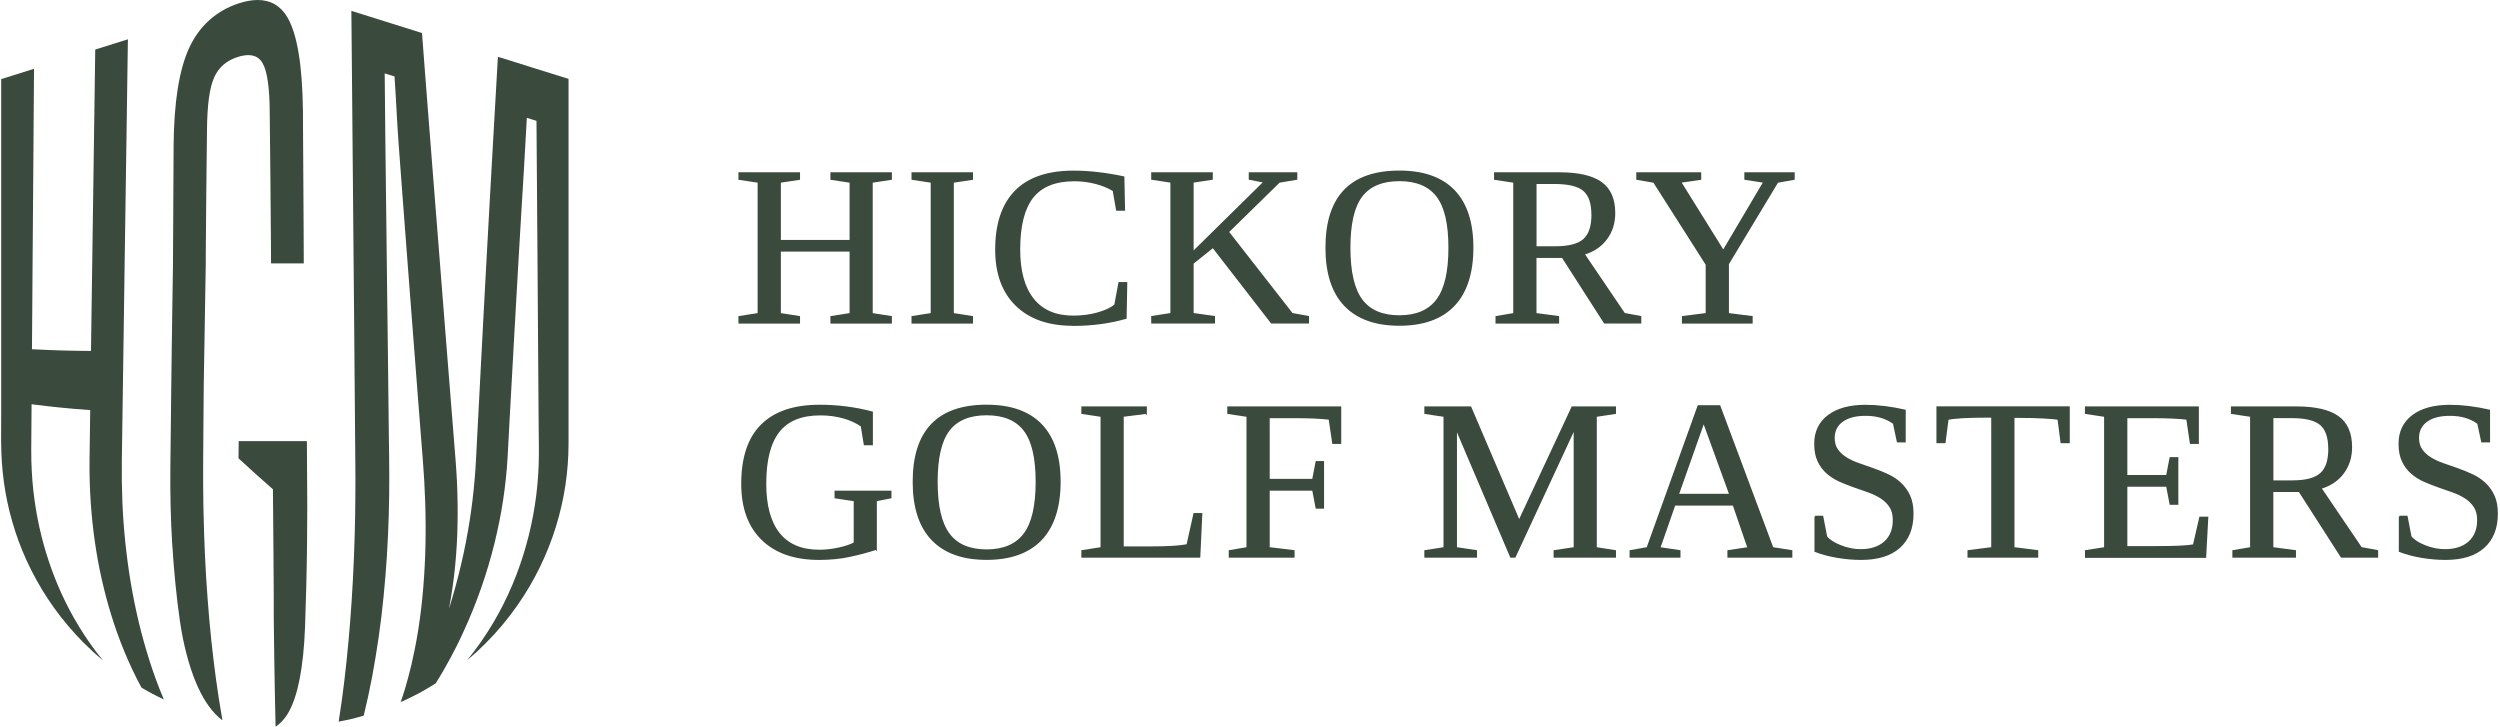 <svg width="598" height="174" viewBox="0 0 598 174" fill="none" xmlns="http://www.w3.org/2000/svg">
<path d="M176.834 77.2V75.787L181.421 75.067V43.52L176.834 42.827V41.413H191.168V42.827L186.581 43.52V57.587H203.421V43.52L198.834 42.827V41.413H213.141V42.827L208.554 43.52V75.067L213.141 75.787V77.2H198.834V75.787L203.421 75.067V59.987H186.581V75.067L191.168 75.787V77.2H176.834Z" fill="#3A4A3D"/>
<path d="M227.954 75.067L232.541 75.787V77.2H218.234V75.787L222.821 75.067V43.52L218.234 42.827V41.413H232.541V42.827L227.954 43.52V75.067Z" fill="#3A4A3D"/>
<path d="M256.661 77.734C250.861 77.734 246.341 76.16 243.101 73C239.861 69.84 238.248 65.413 238.248 59.72C238.248 53.56 239.808 48.907 242.914 45.747C246.021 42.587 250.648 41.013 256.768 41.013C260.488 41.013 264.488 41.467 268.755 42.373L268.915 50.2H267.155L266.355 45.56C265.115 44.8 263.661 44.2 262.021 43.787C260.381 43.373 258.701 43.16 256.995 43.16C252.421 43.16 249.088 44.507 246.981 47.187C244.874 49.867 243.834 54.04 243.834 59.68C243.834 64.88 244.928 68.84 247.128 71.587C249.328 74.334 252.528 75.694 256.728 75.694C258.755 75.694 260.675 75.454 262.461 74.96C264.261 74.467 265.688 73.814 266.728 73L267.715 67.667H269.448L269.288 76.08C265.368 77.2 261.168 77.76 256.661 77.76V77.734Z" fill="#3A4A3D"/>
<path d="M310.115 41.4V42.813L305.982 43.507L293.755 55.467L309.048 75.053L312.915 75.773V77.187H304.155L290.142 59.093L285.315 62.96V75.053L290.435 75.773V77.187H275.568V75.773L280.155 75.053V43.507L275.568 42.813V41.4H289.902V42.813L285.315 43.507V60.373L302.448 43.507L298.902 42.813V41.4H310.115Z" fill="#3A4A3D"/>
<path d="M317.248 59.253C317.248 47.08 323.075 41 334.728 41C340.488 41 344.848 42.547 347.808 45.627C350.768 48.72 352.235 53.253 352.235 59.253C352.235 65.254 350.742 69.933 347.755 73.053C344.768 76.174 340.422 77.72 334.728 77.72C329.035 77.72 324.715 76.174 321.728 73.067C318.742 69.96 317.248 65.36 317.248 59.253ZM322.822 59.253C322.822 65 323.782 69.16 325.702 71.747C327.622 74.334 330.635 75.614 334.728 75.614C338.822 75.614 341.808 74.32 343.755 71.747C345.702 69.174 346.662 65 346.662 59.253C346.662 53.507 345.702 49.427 343.768 46.907C341.835 44.387 338.822 43.133 334.728 43.133C330.635 43.133 327.608 44.387 325.688 46.907C323.768 49.427 322.822 53.533 322.822 59.253Z" fill="#3A4A3D"/>
<path d="M367.329 61.507V75.067L372.742 75.787V77.2H357.928V75.787L362.168 75.067V43.52L357.582 42.827V41.413H373.035C377.515 41.413 380.835 42.173 382.969 43.68C385.102 45.187 386.169 47.627 386.169 50.96C386.169 53.347 385.515 55.4 384.222 57.133C382.929 58.867 381.129 60.08 378.835 60.747L388.529 75.053L392.395 75.773V77.187H383.822L373.755 61.493H367.329V61.507ZM380.862 51.333C380.862 48.613 380.195 46.68 378.875 45.533C377.555 44.387 375.222 43.813 371.902 43.813H367.342V59.107H372.062C375.249 59.107 377.515 58.52 378.862 57.333C380.209 56.147 380.875 54.147 380.875 51.347L380.862 51.333Z" fill="#3A4A3D"/>
<path d="M413.356 63.107V75.067L419.036 75.787V77.2H402.516V75.787L408.196 75.067V63.267L395.622 43.52L391.595 42.827V41.413H406.729V42.827L401.929 43.52L412.209 60.04L421.982 43.52L417.449 42.827V41.413H429.089V42.827L425.169 43.52L413.369 63.107H413.356Z" fill="#3A4A3D"/>
<path d="M209.528 131.334C207.461 132.014 205.314 132.574 203.101 133.041C200.874 133.507 198.488 133.734 195.914 133.734C190.114 133.734 185.594 132.174 182.354 129.041C179.114 125.907 177.501 121.467 177.501 115.72C177.501 109.454 179.074 104.774 182.208 101.667C185.354 98.56 189.954 97.014 196.021 97.014C200.368 97.014 204.554 97.547 208.594 98.614V106.307H206.808L206.088 101.88C204.861 101.014 203.381 100.334 201.674 99.867C199.954 99.4 198.141 99.16 196.248 99.16C191.688 99.16 188.354 100.52 186.248 103.227C184.141 105.947 183.088 110.094 183.088 115.68C183.088 120.934 184.168 124.907 186.341 127.627C188.514 130.347 191.728 131.694 195.981 131.694C197.474 131.694 199.034 131.521 200.674 131.161C202.314 130.801 203.554 130.374 204.408 129.881V119.707L199.821 119.014V117.574H213.035V119.014L209.541 119.707V131.347L209.528 131.334Z" fill="#3A4A3D"/>
<path d="M218.514 115.254C218.514 103.08 224.341 97 235.994 97C241.755 97 246.115 98.547 249.075 101.627C252.035 104.72 253.501 109.254 253.501 115.254C253.501 121.254 252.008 125.934 249.021 129.054C246.035 132.174 241.688 133.72 235.994 133.72C230.301 133.72 225.981 132.174 222.994 129.067C220.008 125.96 218.514 121.36 218.514 115.254ZM224.088 115.254C224.088 121 225.048 125.16 226.968 127.747C228.888 130.334 231.901 131.614 235.994 131.614C240.088 131.614 243.075 130.32 245.021 127.747C246.968 125.174 247.928 121 247.928 115.254C247.928 109.507 246.968 105.427 245.035 102.907C243.101 100.387 240.088 99.134 235.994 99.134C231.901 99.134 228.874 100.387 226.954 102.907C225.034 105.427 224.088 109.534 224.088 115.254Z" fill="#3A4A3D"/>
<path d="M274.115 98.814L268.595 99.507V130.894H275.648C279.435 130.894 282.221 130.721 284.008 130.361L285.661 122.92H287.395L286.915 133.201H258.861V131.787L263.448 131.067V99.52L258.861 98.827V97.414H274.128V98.827L274.115 98.814Z" fill="#3A4A3D"/>
<path d="M303.515 117.134V131.067L309.462 131.787V133.201H294.115V131.787L298.355 131.067V99.52L293.768 98.827V97.414H320.622V105.987H318.862L318.008 100.2C316.008 99.947 313.128 99.827 309.355 99.827H303.515V114.747H314.062L314.888 110.48H316.515V121.48H314.888L314.062 117.16H303.515V117.134Z" fill="#3A4A3D"/>
<path d="M362.342 133.201H361.409L348.302 102.427V131.067L353.102 131.787V133.201H340.902V131.787L345.489 131.067V99.52L340.902 98.827V97.414H351.742L363.382 124.641L376.089 97.414H386.342V98.827L381.755 99.52V131.067L386.342 131.787V133.201H371.822V131.787L376.622 131.067V102.427L362.342 133.201Z" fill="#3A4A3D"/>
<path d="M401.769 131.787V133.201H389.995V131.787L394.049 131.067L406.249 97.12H411.316L423.996 131.067L428.529 131.787V133.201H413.396V131.787L418.196 131.067L414.649 120.734H400.555L396.955 131.067L401.755 131.787H401.769ZM407.515 100.947L401.382 118.32H413.849L407.529 100.947H407.515Z" fill="#3A4A3D"/>
<path d="M434.196 123.56H435.929L436.862 128.387C437.516 129.227 438.649 129.96 440.262 130.6C441.876 131.24 443.462 131.56 445.022 131.56C447.516 131.56 449.463 130.92 450.863 129.654C452.263 128.387 452.956 126.627 452.956 124.387C452.956 123.107 452.689 122.054 452.143 121.214C451.596 120.374 450.889 119.667 450.009 119.094C449.129 118.52 448.129 118.027 447.009 117.627C445.889 117.227 444.729 116.827 443.556 116.414C442.369 116 441.222 115.547 440.102 115.054C438.982 114.56 437.982 113.92 437.102 113.16C436.222 112.4 435.502 111.454 434.969 110.32C434.422 109.187 434.156 107.8 434.156 106.147C434.156 103.307 435.222 101.067 437.356 99.454C439.489 97.84 442.449 97.027 446.249 97.027C449.129 97.027 452.263 97.414 455.649 98.174V105.614H453.916L452.983 101.24C451.169 99.92 448.929 99.267 446.262 99.267C443.876 99.267 442.009 99.747 440.676 100.72C439.329 101.694 438.662 103.027 438.662 104.734C438.662 105.894 438.929 106.854 439.476 107.614C440.022 108.374 440.729 109.04 441.609 109.574C442.489 110.12 443.489 110.587 444.622 110.974C445.756 111.36 446.902 111.774 448.089 112.187C449.276 112.6 450.422 113.08 451.556 113.6C452.689 114.12 453.689 114.787 454.569 115.6C455.449 116.414 456.156 117.4 456.703 118.56C457.249 119.72 457.516 121.16 457.516 122.867C457.516 126.32 456.463 128.987 454.343 130.894C452.223 132.787 449.169 133.734 445.182 133.734C443.262 133.734 441.329 133.561 439.396 133.227C437.462 132.894 435.729 132.427 434.222 131.84V123.56H434.196Z" fill="#3A4A3D"/>
<path d="M470.822 133.2V131.787L476.502 131.067V99.707H475.142C470.636 99.707 467.556 99.88 465.902 100.24L465.182 105.814H463.396V97.4H494.889V105.814H493.076L492.356 100.24C491.823 100.12 490.663 100 488.863 99.907C487.063 99.814 485.103 99.76 482.969 99.76H481.662V131.067L487.343 131.787V133.2H470.822Z" fill="#3A4A3D"/>
<path d="M498.916 131.787L503.503 131.067V99.52L498.916 98.827V97.414H525.77V105.987H524.009L523.156 100.2C521.156 99.947 518.276 99.827 514.503 99.827H508.663V113.814H518.329L519.156 109.547H520.863V120.547H519.156L518.329 116.227H508.663V130.827H515.716C520.303 130.827 523.316 130.681 524.743 130.401L526.263 123.787H528.023L527.516 133.241H498.929V131.827L498.916 131.787Z" fill="#3A4A3D"/>
<path d="M543.583 117.507V131.067L548.996 131.787V133.201H534.183V131.787L538.423 131.067V99.52L533.836 98.827V97.414H549.29C553.77 97.414 557.09 98.174 559.223 99.68C561.356 101.187 562.423 103.627 562.423 106.96C562.423 109.347 561.77 111.4 560.476 113.134C559.183 114.867 557.383 116.08 555.09 116.747L564.783 131.054L568.65 131.774V133.187H560.076L550.01 117.494H543.583V117.507ZM557.116 107.334C557.116 104.614 556.45 102.68 555.13 101.534C553.81 100.387 551.476 99.814 548.156 99.814H543.596V115.107H548.316C551.503 115.107 553.77 114.52 555.116 113.334C556.463 112.147 557.13 110.147 557.13 107.347L557.116 107.334Z" fill="#3A4A3D"/>
<path d="M573.97 123.56H575.703L576.636 128.387C577.29 129.227 578.423 129.96 580.036 130.6C581.65 131.24 583.236 131.56 584.796 131.56C587.29 131.56 589.236 130.92 590.636 129.654C592.036 128.387 592.73 126.627 592.73 124.387C592.73 123.107 592.463 122.054 591.916 121.214C591.37 120.374 590.663 119.667 589.783 119.094C588.903 118.52 587.903 118.027 586.783 117.627C585.663 117.227 584.503 116.827 583.33 116.414C582.143 116 580.996 115.547 579.876 115.054C578.756 114.56 577.756 113.92 576.876 113.16C575.996 112.4 575.276 111.454 574.743 110.32C574.196 109.187 573.93 107.8 573.93 106.147C573.93 103.307 574.996 101.067 577.13 99.454C579.263 97.84 582.223 97.027 586.023 97.027C588.903 97.027 592.036 97.414 595.423 98.174V105.614H593.69L592.756 101.24C590.943 99.92 588.703 99.267 586.036 99.267C583.65 99.267 581.783 99.747 580.45 100.72C579.103 101.694 578.436 103.027 578.436 104.734C578.436 105.894 578.703 106.854 579.25 107.614C579.796 108.374 580.503 109.04 581.383 109.574C582.263 110.12 583.263 110.587 584.396 110.974C585.53 111.36 586.676 111.774 587.863 112.187C589.05 112.6 590.196 113.08 591.33 113.6C592.463 114.12 593.463 114.787 594.343 115.6C595.223 116.414 595.93 117.4 596.476 118.56C597.023 119.72 597.29 121.16 597.29 122.867C597.29 126.32 596.236 128.987 594.116 130.894C591.996 132.787 588.943 133.734 584.956 133.734C583.036 133.734 581.103 133.561 579.17 133.227C577.236 132.894 575.503 132.427 573.996 131.84V123.56H573.97Z" fill="#3A4A3D"/>
<path d="M176.834 77.2V75.787L181.421 75.067V43.52L176.834 42.827V41.413H191.168V42.827L186.581 43.52V57.587H203.421V43.52L198.834 42.827V41.413H213.141V42.827L208.554 43.52V75.067L213.141 75.787V77.2H198.834V75.787L203.421 75.067V59.987H186.581V75.067L191.168 75.787V77.2H176.834Z" stroke="#3A4A3D" stroke-width="0.4" stroke-miterlimit="10"/>
<path d="M227.954 75.067L232.541 75.787V77.2H218.234V75.787L222.821 75.067V43.52L218.234 42.827V41.413H232.541V42.827L227.954 43.52V75.067Z" stroke="#3A4A3D" stroke-width="0.4" stroke-miterlimit="10"/>
<path d="M256.661 77.734C250.861 77.734 246.341 76.16 243.101 73C239.861 69.84 238.248 65.413 238.248 59.72C238.248 53.56 239.808 48.907 242.914 45.747C246.021 42.587 250.648 41.013 256.768 41.013C260.488 41.013 264.488 41.467 268.755 42.373L268.915 50.2H267.155L266.355 45.56C265.115 44.8 263.661 44.2 262.021 43.787C260.381 43.373 258.701 43.16 256.995 43.16C252.421 43.16 249.088 44.507 246.981 47.187C244.874 49.867 243.834 54.04 243.834 59.68C243.834 64.88 244.928 68.84 247.128 71.587C249.328 74.334 252.528 75.694 256.728 75.694C258.755 75.694 260.675 75.454 262.461 74.96C264.261 74.467 265.688 73.814 266.728 73L267.715 67.667H269.448L269.288 76.08C265.368 77.2 261.168 77.76 256.661 77.76V77.734Z" stroke="#3A4A3D" stroke-width="0.4" stroke-miterlimit="10"/>
<path d="M310.115 41.4V42.813L305.982 43.507L293.755 55.467L309.048 75.053L312.915 75.773V77.187H304.155L290.142 59.093L285.315 62.96V75.053L290.435 75.773V77.187H275.568V75.773L280.155 75.053V43.507L275.568 42.813V41.4H289.902V42.813L285.315 43.507V60.373L302.448 43.507L298.902 42.813V41.4H310.115Z" stroke="#3A4A3D" stroke-width="0.4" stroke-miterlimit="10"/>
<path d="M317.248 59.253C317.248 47.08 323.075 41 334.728 41C340.488 41 344.848 42.547 347.808 45.627C350.768 48.72 352.235 53.253 352.235 59.253C352.235 65.254 350.742 69.933 347.755 73.053C344.768 76.174 340.422 77.72 334.728 77.72C329.035 77.72 324.715 76.174 321.728 73.067C318.742 69.96 317.248 65.36 317.248 59.253ZM322.822 59.253C322.822 65 323.782 69.16 325.702 71.747C327.622 74.334 330.635 75.614 334.728 75.614C338.822 75.614 341.808 74.32 343.755 71.747C345.702 69.174 346.662 65 346.662 59.253C346.662 53.507 345.702 49.427 343.768 46.907C341.835 44.387 338.822 43.133 334.728 43.133C330.635 43.133 327.608 44.387 325.688 46.907C323.768 49.427 322.822 53.533 322.822 59.253Z" stroke="#3A4A3D" stroke-width="0.4" stroke-miterlimit="10"/>
<path d="M367.329 61.507V75.067L372.742 75.787V77.2H357.928V75.787L362.168 75.067V43.52L357.582 42.827V41.413H373.035C377.515 41.413 380.835 42.173 382.969 43.68C385.102 45.187 386.169 47.627 386.169 50.96C386.169 53.347 385.515 55.4 384.222 57.133C382.929 58.867 381.129 60.08 378.835 60.747L388.529 75.053L392.395 75.773V77.187H383.822L373.755 61.493H367.329V61.507ZM380.862 51.333C380.862 48.613 380.195 46.68 378.875 45.533C377.555 44.387 375.222 43.813 371.902 43.813H367.342V59.107H372.062C375.249 59.107 377.515 58.52 378.862 57.333C380.209 56.147 380.875 54.147 380.875 51.347L380.862 51.333Z" stroke="#3A4A3D" stroke-width="0.4" stroke-miterlimit="10"/>
<path d="M413.356 63.107V75.067L419.036 75.787V77.2H402.516V75.787L408.196 75.067V63.267L395.622 43.52L391.595 42.827V41.413H406.729V42.827L401.929 43.52L412.209 60.04L421.982 43.52L417.449 42.827V41.413H429.089V42.827L425.169 43.52L413.369 63.107H413.356Z" stroke="#3A4A3D" stroke-width="0.4" stroke-miterlimit="10"/>
<path d="M209.528 131.334C207.461 132.014 205.314 132.574 203.101 133.041C200.874 133.507 198.488 133.734 195.914 133.734C190.114 133.734 185.594 132.174 182.354 129.041C179.114 125.907 177.501 121.467 177.501 115.72C177.501 109.454 179.074 104.774 182.208 101.667C185.354 98.56 189.954 97.014 196.021 97.014C200.368 97.014 204.554 97.547 208.594 98.614V106.307H206.808L206.088 101.88C204.861 101.014 203.381 100.334 201.674 99.867C199.954 99.4 198.141 99.16 196.248 99.16C191.688 99.16 188.354 100.52 186.248 103.227C184.141 105.947 183.088 110.094 183.088 115.68C183.088 120.934 184.168 124.907 186.341 127.627C188.514 130.347 191.728 131.694 195.981 131.694C197.474 131.694 199.034 131.521 200.674 131.161C202.314 130.801 203.554 130.374 204.408 129.881V119.707L199.821 119.014V117.574H213.035V119.014L209.541 119.707V131.347L209.528 131.334Z" stroke="#3A4A3D" stroke-width="0.4" stroke-miterlimit="10"/>
<path d="M218.514 115.254C218.514 103.08 224.341 97 235.994 97C241.755 97 246.115 98.547 249.075 101.627C252.035 104.72 253.501 109.254 253.501 115.254C253.501 121.254 252.008 125.934 249.021 129.054C246.035 132.174 241.688 133.72 235.994 133.72C230.301 133.72 225.981 132.174 222.994 129.067C220.008 125.96 218.514 121.36 218.514 115.254ZM224.088 115.254C224.088 121 225.048 125.16 226.968 127.747C228.888 130.334 231.901 131.614 235.994 131.614C240.088 131.614 243.075 130.32 245.021 127.747C246.968 125.174 247.928 121 247.928 115.254C247.928 109.507 246.968 105.427 245.035 102.907C243.101 100.387 240.088 99.134 235.994 99.134C231.901 99.134 228.874 100.387 226.954 102.907C225.034 105.427 224.088 109.534 224.088 115.254Z" stroke="#3A4A3D" stroke-width="0.4" stroke-miterlimit="10"/>
<path d="M274.115 98.814L268.595 99.507V130.894H275.648C279.435 130.894 282.221 130.721 284.008 130.361L285.661 122.92H287.395L286.915 133.201H258.861V131.787L263.448 131.067V99.52L258.861 98.827V97.414H274.128V98.827L274.115 98.814Z" stroke="#3A4A3D" stroke-width="0.4" stroke-miterlimit="10"/>
<path d="M303.515 117.134V131.067L309.462 131.787V133.201H294.115V131.787L298.355 131.067V99.52L293.768 98.827V97.414H320.622V105.987H318.862L318.008 100.2C316.008 99.947 313.128 99.827 309.355 99.827H303.515V114.747H314.062L314.888 110.48H316.515V121.48H314.888L314.062 117.16H303.515V117.134Z" stroke="#3A4A3D" stroke-width="0.4" stroke-miterlimit="10"/>
<path d="M362.342 133.201H361.409L348.302 102.427V131.067L353.102 131.787V133.201H340.902V131.787L345.489 131.067V99.52L340.902 98.827V97.414H351.742L363.382 124.641L376.089 97.414H386.342V98.827L381.755 99.52V131.067L386.342 131.787V133.201H371.822V131.787L376.622 131.067V102.427L362.342 133.201Z" stroke="#3A4A3D" stroke-width="0.4" stroke-miterlimit="10"/>
<path d="M401.769 131.787V133.201H389.995V131.787L394.049 131.067L406.249 97.12H411.316L423.996 131.067L428.529 131.787V133.201H413.396V131.787L418.196 131.067L414.649 120.734H400.555L396.955 131.067L401.755 131.787H401.769ZM407.515 100.947L401.382 118.32H413.849L407.529 100.947H407.515Z" stroke="#3A4A3D" stroke-width="0.4" stroke-miterlimit="10"/>
<path d="M434.196 123.56H435.929L436.862 128.387C437.516 129.227 438.649 129.96 440.262 130.6C441.876 131.24 443.462 131.56 445.022 131.56C447.516 131.56 449.463 130.92 450.863 129.654C452.263 128.387 452.956 126.627 452.956 124.387C452.956 123.107 452.689 122.054 452.143 121.214C451.596 120.374 450.889 119.667 450.009 119.094C449.129 118.52 448.129 118.027 447.009 117.627C445.889 117.227 444.729 116.827 443.556 116.414C442.369 116 441.222 115.547 440.102 115.054C438.982 114.56 437.982 113.92 437.102 113.16C436.222 112.4 435.502 111.454 434.969 110.32C434.422 109.187 434.156 107.8 434.156 106.147C434.156 103.307 435.222 101.067 437.356 99.454C439.489 97.84 442.449 97.027 446.249 97.027C449.129 97.027 452.263 97.414 455.649 98.174V105.614H453.916L452.983 101.24C451.169 99.92 448.929 99.267 446.262 99.267C443.876 99.267 442.009 99.747 440.676 100.72C439.329 101.694 438.662 103.027 438.662 104.734C438.662 105.894 438.929 106.854 439.476 107.614C440.022 108.374 440.729 109.04 441.609 109.574C442.489 110.12 443.489 110.587 444.622 110.974C445.756 111.36 446.902 111.774 448.089 112.187C449.276 112.6 450.422 113.08 451.556 113.6C452.689 114.12 453.689 114.787 454.569 115.6C455.449 116.414 456.156 117.4 456.703 118.56C457.249 119.72 457.516 121.16 457.516 122.867C457.516 126.32 456.463 128.987 454.343 130.894C452.223 132.787 449.169 133.734 445.182 133.734C443.262 133.734 441.329 133.561 439.396 133.227C437.462 132.894 435.729 132.427 434.222 131.84V123.56H434.196Z" stroke="#3A4A3D" stroke-width="0.4" stroke-miterlimit="10"/>
<path d="M470.822 133.2V131.787L476.502 131.067V99.707H475.142C470.636 99.707 467.556 99.88 465.902 100.24L465.182 105.814H463.396V97.4H494.889V105.814H493.076L492.356 100.24C491.823 100.12 490.663 100 488.863 99.907C487.063 99.814 485.103 99.76 482.969 99.76H481.662V131.067L487.343 131.787V133.2H470.822Z" stroke="#3A4A3D" stroke-width="0.4" stroke-miterlimit="10"/>
<path d="M498.916 131.787L503.503 131.067V99.52L498.916 98.827V97.414H525.77V105.987H524.009L523.156 100.2C521.156 99.947 518.276 99.827 514.503 99.827H508.663V113.814H518.329L519.156 109.547H520.863V120.547H519.156L518.329 116.227H508.663V130.827H515.716C520.303 130.827 523.316 130.681 524.743 130.401L526.263 123.787H528.023L527.516 133.241H498.929V131.827L498.916 131.787Z" stroke="#3A4A3D" stroke-width="0.4" stroke-miterlimit="10"/>
<path d="M543.583 117.507V131.067L548.996 131.787V133.201H534.183V131.787L538.423 131.067V99.52L533.836 98.827V97.414H549.29C553.77 97.414 557.09 98.174 559.223 99.68C561.356 101.187 562.423 103.627 562.423 106.96C562.423 109.347 561.77 111.4 560.476 113.134C559.183 114.867 557.383 116.08 555.09 116.747L564.783 131.054L568.65 131.774V133.187H560.076L550.01 117.494H543.583V117.507ZM557.116 107.334C557.116 104.614 556.45 102.68 555.13 101.534C553.81 100.387 551.476 99.814 548.156 99.814H543.596V115.107H548.316C551.503 115.107 553.77 114.52 555.116 113.334C556.463 112.147 557.13 110.147 557.13 107.347L557.116 107.334Z" stroke="#3A4A3D" stroke-width="0.4" stroke-miterlimit="10"/>
<path d="M573.97 123.56H575.703L576.636 128.387C577.29 129.227 578.423 129.96 580.036 130.6C581.65 131.24 583.236 131.56 584.796 131.56C587.29 131.56 589.236 130.92 590.636 129.654C592.036 128.387 592.73 126.627 592.73 124.387C592.73 123.107 592.463 122.054 591.916 121.214C591.37 120.374 590.663 119.667 589.783 119.094C588.903 118.52 587.903 118.027 586.783 117.627C585.663 117.227 584.503 116.827 583.33 116.414C582.143 116 580.996 115.547 579.876 115.054C578.756 114.56 577.756 113.92 576.876 113.16C575.996 112.4 575.276 111.454 574.743 110.32C574.196 109.187 573.93 107.8 573.93 106.147C573.93 103.307 574.996 101.067 577.13 99.454C579.263 97.84 582.223 97.027 586.023 97.027C588.903 97.027 592.036 97.414 595.423 98.174V105.614H593.69L592.756 101.24C590.943 99.92 588.703 99.267 586.036 99.267C583.65 99.267 581.783 99.747 580.45 100.72C579.103 101.694 578.436 103.027 578.436 104.734C578.436 105.894 578.703 106.854 579.25 107.614C579.796 108.374 580.503 109.04 581.383 109.574C582.263 110.12 583.263 110.587 584.396 110.974C585.53 111.36 586.676 111.774 587.863 112.187C589.05 112.6 590.196 113.08 591.33 113.6C592.463 114.12 593.463 114.787 594.343 115.6C595.223 116.414 595.93 117.4 596.476 118.56C597.023 119.72 597.29 121.16 597.29 122.867C597.29 126.32 596.236 128.987 594.116 130.894C591.996 132.787 588.943 133.734 584.956 133.734C583.036 133.734 581.103 133.561 579.17 133.227C577.236 132.894 575.503 132.427 573.996 131.84V123.56H573.97Z" stroke="#3A4A3D" stroke-width="0.4" stroke-miterlimit="10"/>
<path d="M110.781 151.281C112.434 147.734 113.861 144.161 115.101 140.627C116.341 137.094 117.381 133.574 118.247 130.094C119.101 126.614 119.807 123.161 120.327 119.747C120.847 116.334 121.207 112.934 121.407 109.574C121.607 106.214 121.754 103.041 121.927 99.867C122.101 96.694 122.274 93.534 122.447 90.414C122.621 87.28 122.794 84.16 122.967 81.014C123.141 77.88 123.327 74.707 123.501 71.507C123.674 68.307 123.874 65.04 124.061 61.72C124.247 58.4 124.447 54.987 124.661 51.494C124.874 48 125.087 44.4 125.314 40.68C125.541 36.947 125.781 32.187 126.021 28.187C126.954 28.48 127.274 28.573 128.327 28.907C128.354 33.067 128.381 37.827 128.421 41.68C128.447 45.547 128.474 49.254 128.501 52.88C128.527 56.48 128.554 59.987 128.581 63.4C128.607 66.814 128.634 70.147 128.647 73.414C128.674 76.68 128.701 79.894 128.714 83.054C128.741 86.214 128.754 89.36 128.781 92.481C128.807 95.6 128.821 98.707 128.847 101.827C128.874 104.947 128.954 108.121 128.847 111.321C128.727 114.534 128.421 117.734 127.927 120.907C127.434 124.081 126.754 127.267 125.861 130.427C124.981 133.574 123.887 136.734 122.581 139.841C121.274 142.947 119.727 146.041 117.927 149.067C116.127 152.094 114.074 155.054 111.741 157.921C113.581 156.374 114.461 155.574 116.154 153.881C119.021 151.014 121.514 148.014 123.674 144.921C125.834 141.854 127.674 138.707 129.207 135.521C130.754 132.347 132.007 129.121 133.007 125.894C133.994 122.667 134.741 119.401 135.234 116.147C135.727 112.881 135.981 109.587 135.994 106.281C136.007 102.974 135.994 99.841 135.994 96.654V18.867C132.887 17.893 131.327 17.4 128.221 16.44C124.741 15.36 122.994 14.8 119.501 13.707C119.341 13.653 119.261 13.627 119.101 13.587C118.927 16.56 118.794 18.8 118.674 21.04C118.541 23.28 118.421 25.533 118.247 28.533C118.034 32.347 117.821 36.014 117.621 39.56C117.421 43.107 117.234 46.533 117.047 49.867C116.861 53.187 116.687 56.44 116.514 59.6C116.341 62.76 116.181 65.854 116.007 68.907C115.847 71.947 115.687 74.947 115.527 77.934C115.367 80.907 115.207 83.867 115.061 86.84C114.901 89.8 114.754 92.774 114.594 95.8C114.434 98.814 114.274 101.854 114.114 104.974C113.954 108.081 113.821 111.307 113.541 114.614C113.261 117.907 112.861 121.267 112.327 124.654C111.794 128.041 111.127 131.507 110.301 135.001C109.487 138.494 108.514 142.054 107.394 145.627C108.047 142.187 108.541 138.734 108.874 135.321C109.207 131.907 109.394 128.507 109.447 125.147C109.514 121.787 109.447 118.441 109.301 115.147C109.141 111.841 108.861 108.587 108.607 105.441C108.354 102.294 108.101 99.187 107.861 96.107C107.607 93.027 107.367 89.974 107.127 86.894C106.887 83.827 106.634 80.76 106.394 77.64C106.141 74.534 105.901 71.374 105.647 68.174C105.394 64.96 105.127 61.68 104.874 58.307C104.607 54.934 104.341 51.467 104.047 47.88C103.767 44.294 103.474 40.574 103.167 36.694C102.861 32.813 102.554 28.787 102.221 24.573C101.967 21.253 101.767 18.747 101.581 16.253C101.394 13.747 101.194 11.24 100.941 7.893C100.781 7.84 100.701 7.813 100.541 7.773C97.061 6.693 95.314 6.133 91.82 5.04C88.714 4.067 87.154 3.573 84.047 2.6C84.074 6.053 84.1 8.653 84.127 11.267C84.154 13.867 84.167 16.453 84.207 19.933C84.247 24.187 84.274 28.28 84.314 32.28C84.354 36.267 84.38 40.12 84.42 43.894C84.447 47.654 84.487 51.307 84.514 54.867C84.54 58.427 84.58 61.92 84.607 65.334C84.634 68.747 84.66 72.107 84.7 75.414C84.727 78.72 84.754 81.987 84.78 85.214C84.807 88.44 84.834 91.654 84.86 94.841C84.887 98.027 84.914 101.227 84.94 104.414C84.967 107.601 85.007 110.814 85.02 114.094C85.02 117.374 84.994 120.654 84.94 123.907C84.874 127.174 84.78 130.454 84.647 133.707C84.514 136.974 84.34 140.254 84.127 143.521C83.914 146.787 83.66 150.067 83.367 153.321C83.074 156.574 82.727 159.841 82.34 163.054C81.954 166.268 81.514 169.481 81.007 172.614C83.447 172.148 84.647 171.868 87.007 171.174C87.754 168.108 88.434 164.961 89.034 161.787C89.621 158.627 90.141 155.414 90.607 152.201C91.074 148.987 91.447 145.761 91.767 142.534C92.087 139.307 92.354 136.067 92.554 132.854C92.754 129.627 92.9 126.387 92.994 123.161C93.087 119.934 93.127 116.694 93.114 113.454C93.114 110.214 93.047 107.054 93.007 103.907C92.967 100.761 92.927 97.6 92.9 94.454C92.861 91.307 92.82 88.134 92.794 84.947C92.767 81.76 92.714 78.534 92.674 75.28C92.634 72.027 92.594 68.707 92.554 65.334C92.514 61.96 92.474 58.507 92.434 55C92.394 51.48 92.354 47.867 92.3 44.16C92.247 40.44 92.207 36.64 92.167 32.694C92.114 28.747 92.074 21.76 92.02 17.56C93.087 17.88 93.207 17.92 94.367 18.28C94.687 22.64 94.994 29.667 95.3 33.694C95.607 37.733 95.887 41.6 96.167 45.36C96.447 49.12 96.727 52.747 96.994 56.28C97.26 59.814 97.527 63.254 97.781 66.627C98.034 69.987 98.287 73.294 98.54 76.547C98.794 79.8 99.034 83.014 99.287 86.2C99.527 89.387 99.781 92.561 100.021 95.734C100.261 98.907 100.514 102.094 100.767 105.307C101.021 108.521 101.301 111.801 101.487 115.134C101.674 118.467 101.794 121.814 101.807 125.174C101.834 128.534 101.767 131.921 101.594 135.294C101.421 138.681 101.154 142.081 100.754 145.481C100.354 148.881 99.834 152.281 99.141 155.641C98.607 158.281 98.154 160.174 97.647 162.027C97.154 163.881 96.634 165.681 95.834 167.948C95.9 167.921 95.927 167.908 95.994 167.868C99.354 166.348 100.981 165.481 104.074 163.548C104.141 163.508 104.167 163.494 104.221 163.454C105.647 161.187 106.661 159.401 107.634 157.587C108.621 155.761 109.581 153.921 110.767 151.334V151.281H110.781Z" fill="#3A4A3D"/>
<path d="M20.14 153.867C21.86 155.574 22.74 156.387 24.607 157.947C22.42 155.281 20.567 152.601 18.953 149.961C17.327 147.321 15.967 144.694 14.753 142.081C13.567 139.467 12.527 136.854 11.66 134.214C10.78 131.574 10.033 128.894 9.42 126.107C8.807 123.321 8.327 120.441 7.98 117.387C7.647 114.334 7.46 111.081 7.473 107.587C7.5 104.094 7.527 100.574 7.553 96.694C10.287 97.054 12.38 97.281 14.487 97.494C16.593 97.707 18.713 97.894 21.58 98.094C21.527 102.267 21.46 106.054 21.42 109.814C21.367 113.574 21.487 117.054 21.713 120.334C21.94 123.614 22.273 126.734 22.713 129.747C23.154 132.761 23.674 135.641 24.327 138.521C24.98 141.401 25.713 144.214 26.593 147.054C27.46 149.894 28.487 152.761 29.674 155.667C30.86 158.561 32.233 161.507 33.847 164.481C35.927 165.708 36.993 166.268 39.194 167.308C37.927 164.348 36.807 161.307 35.82 158.214C34.834 155.134 33.953 152.001 33.194 148.827C32.447 145.667 31.794 142.481 31.26 139.281C30.727 136.094 30.3 132.867 29.967 129.667C29.634 126.454 29.407 123.241 29.273 120.027C29.14 116.814 29.1 113.507 29.14 110.361C29.18 107.214 29.233 104.094 29.273 100.987C29.314 97.894 29.367 94.8 29.407 91.707C29.447 88.627 29.5 85.547 29.54 82.427C29.58 79.334 29.634 76.2 29.674 73.054C29.713 69.907 29.767 66.72 29.807 63.494C29.86 60.267 29.9 56.987 29.953 53.64C30.007 50.307 30.047 46.894 30.1 43.4C30.154 39.92 30.207 36.347 30.26 32.68C30.314 29.027 30.367 25.253 30.42 21.373C30.474 17.493 30.54 13.52 30.593 9.4C27.474 10.373 25.9 10.88 22.78 11.853C22.727 15.973 22.674 19.787 22.62 23.413C22.567 27.027 22.527 30.427 22.474 33.707C22.433 36.987 22.38 40.147 22.34 43.254C22.3 46.36 22.26 49.44 22.207 52.547C22.167 55.654 22.113 58.814 22.073 62.094C22.034 65.374 21.98 68.774 21.927 72.387C21.873 76 21.82 79.827 21.767 83.947C18.9 83.934 16.767 83.88 14.647 83.827C12.527 83.76 10.42 83.68 7.647 83.534C7.673 79.694 7.7 76.147 7.727 72.787C7.753 69.427 7.78 66.254 7.793 63.2C7.82 60.147 7.833 57.227 7.86 54.32C7.887 51.427 7.9 48.574 7.927 45.667C7.953 42.773 7.967 39.84 7.993 36.787C8.02 33.733 8.033 30.56 8.06 27.2C8.087 23.84 8.113 20.28 8.14 16.453C4.993 17.44 3.42 17.933 0.287 18.92V98.88C0.287 101.934 0.22 105.001 0.327 108.187C0.433 111.361 0.753 114.547 1.3 117.694C1.847 120.841 2.633 124.001 3.647 127.107C4.66 130.227 5.94 133.334 7.473 136.374C9.02 139.427 10.807 142.441 12.913 145.374C15.02 148.307 17.42 151.161 20.14 153.894V153.867Z" fill="#3A4A3D"/>
<path d="M57.1 105.507C57.087 108.761 57.06 106.267 57.047 109.627C58.687 111.134 59.9 112.254 61.154 113.374C62.38 114.481 63.634 115.574 65.287 117.041C65.327 120.641 65.367 128.227 65.407 131.547C65.447 134.867 65.46 138.134 65.474 141.334C65.474 143.587 65.474 145.947 65.487 148.254C65.527 151.947 65.567 154.934 65.607 157.654C65.647 160.374 65.687 162.854 65.74 165.441C65.794 168.028 65.847 170.734 65.914 173.828C67.194 172.974 68.287 171.748 69.154 170.148C70.18 168.241 71.047 165.668 71.687 162.348C72.34 159.027 72.78 154.921 72.967 149.947C73.074 146.854 73.18 143.627 73.26 140.294C73.34 136.961 73.407 133.507 73.447 129.947C73.474 127.574 73.487 123.814 73.5 121.161L73.407 105.521H57.074H57.1V105.507Z" fill="#3A4A3D"/>
<path d="M41.22 130.467C41.407 133.547 41.66 136.587 41.953 139.574C42.247 142.547 42.593 145.481 43.007 148.347C43.447 151.454 44.02 154.214 44.673 156.654C45.313 159.094 46.033 161.228 46.794 163.081C48.313 166.788 50.127 169.548 52.18 171.454C52.514 171.761 52.86 172.028 53.207 172.294C52.594 168.828 52.087 165.508 51.647 162.321C51.22 159.134 50.847 156.054 50.527 152.974C50.207 149.907 49.927 146.814 49.687 143.587C49.434 140.361 49.22 136.961 49.047 133.241C48.873 129.507 48.727 125.441 48.647 120.814C48.593 117.561 48.58 114.214 48.593 111.001C48.607 107.787 48.633 104.574 48.66 101.401C48.687 98.227 48.714 95.054 48.74 91.907C48.807 87.907 48.86 84.24 48.927 80.787C48.98 77.347 49.033 74.107 49.087 71C49.127 68.267 49.18 65.627 49.22 62.987V60.84C49.287 52.054 49.38 41.2 49.514 30.88C49.58 25.174 50.1 21.08 51.194 18.6C52.274 16.107 54.22 14.427 57.02 13.587C57.887 13.32 58.687 13.187 59.38 13.187C60.954 13.187 62.1 13.827 62.834 15.147C63.914 17.053 64.487 20.92 64.514 26.773C64.647 37.533 64.74 48.814 64.807 57.987C64.807 59.694 64.82 61.32 64.834 63H72.66C72.66 60.627 72.647 58.267 72.634 55.854C72.58 46.694 72.527 36.894 72.46 26.453C72.327 15.467 71.06 7.973 68.674 4.013C67.047 1.347 64.7 0 61.647 0C60.247 0 58.7 0.28 56.994 0.84C51.754 2.573 47.66 6.227 45.26 11.44C42.847 16.667 41.607 24.467 41.527 34.867C41.46 44.734 41.407 53.987 41.38 62.614V62.974C41.38 63.334 41.38 63.68 41.367 64.04C41.313 67.2 41.273 70.36 41.22 73.52C41.167 76.68 41.127 79.84 41.087 83C41.047 86.16 41.007 89.32 40.967 92.481C40.927 95.641 40.887 98.8 40.86 101.961C40.834 105.121 40.794 108.294 40.754 111.454C40.727 114.614 40.727 117.894 40.807 121.067C40.887 124.241 41.02 127.374 41.207 130.454H41.194L41.22 130.467Z" fill="#3A4A3D"/>
</svg>
